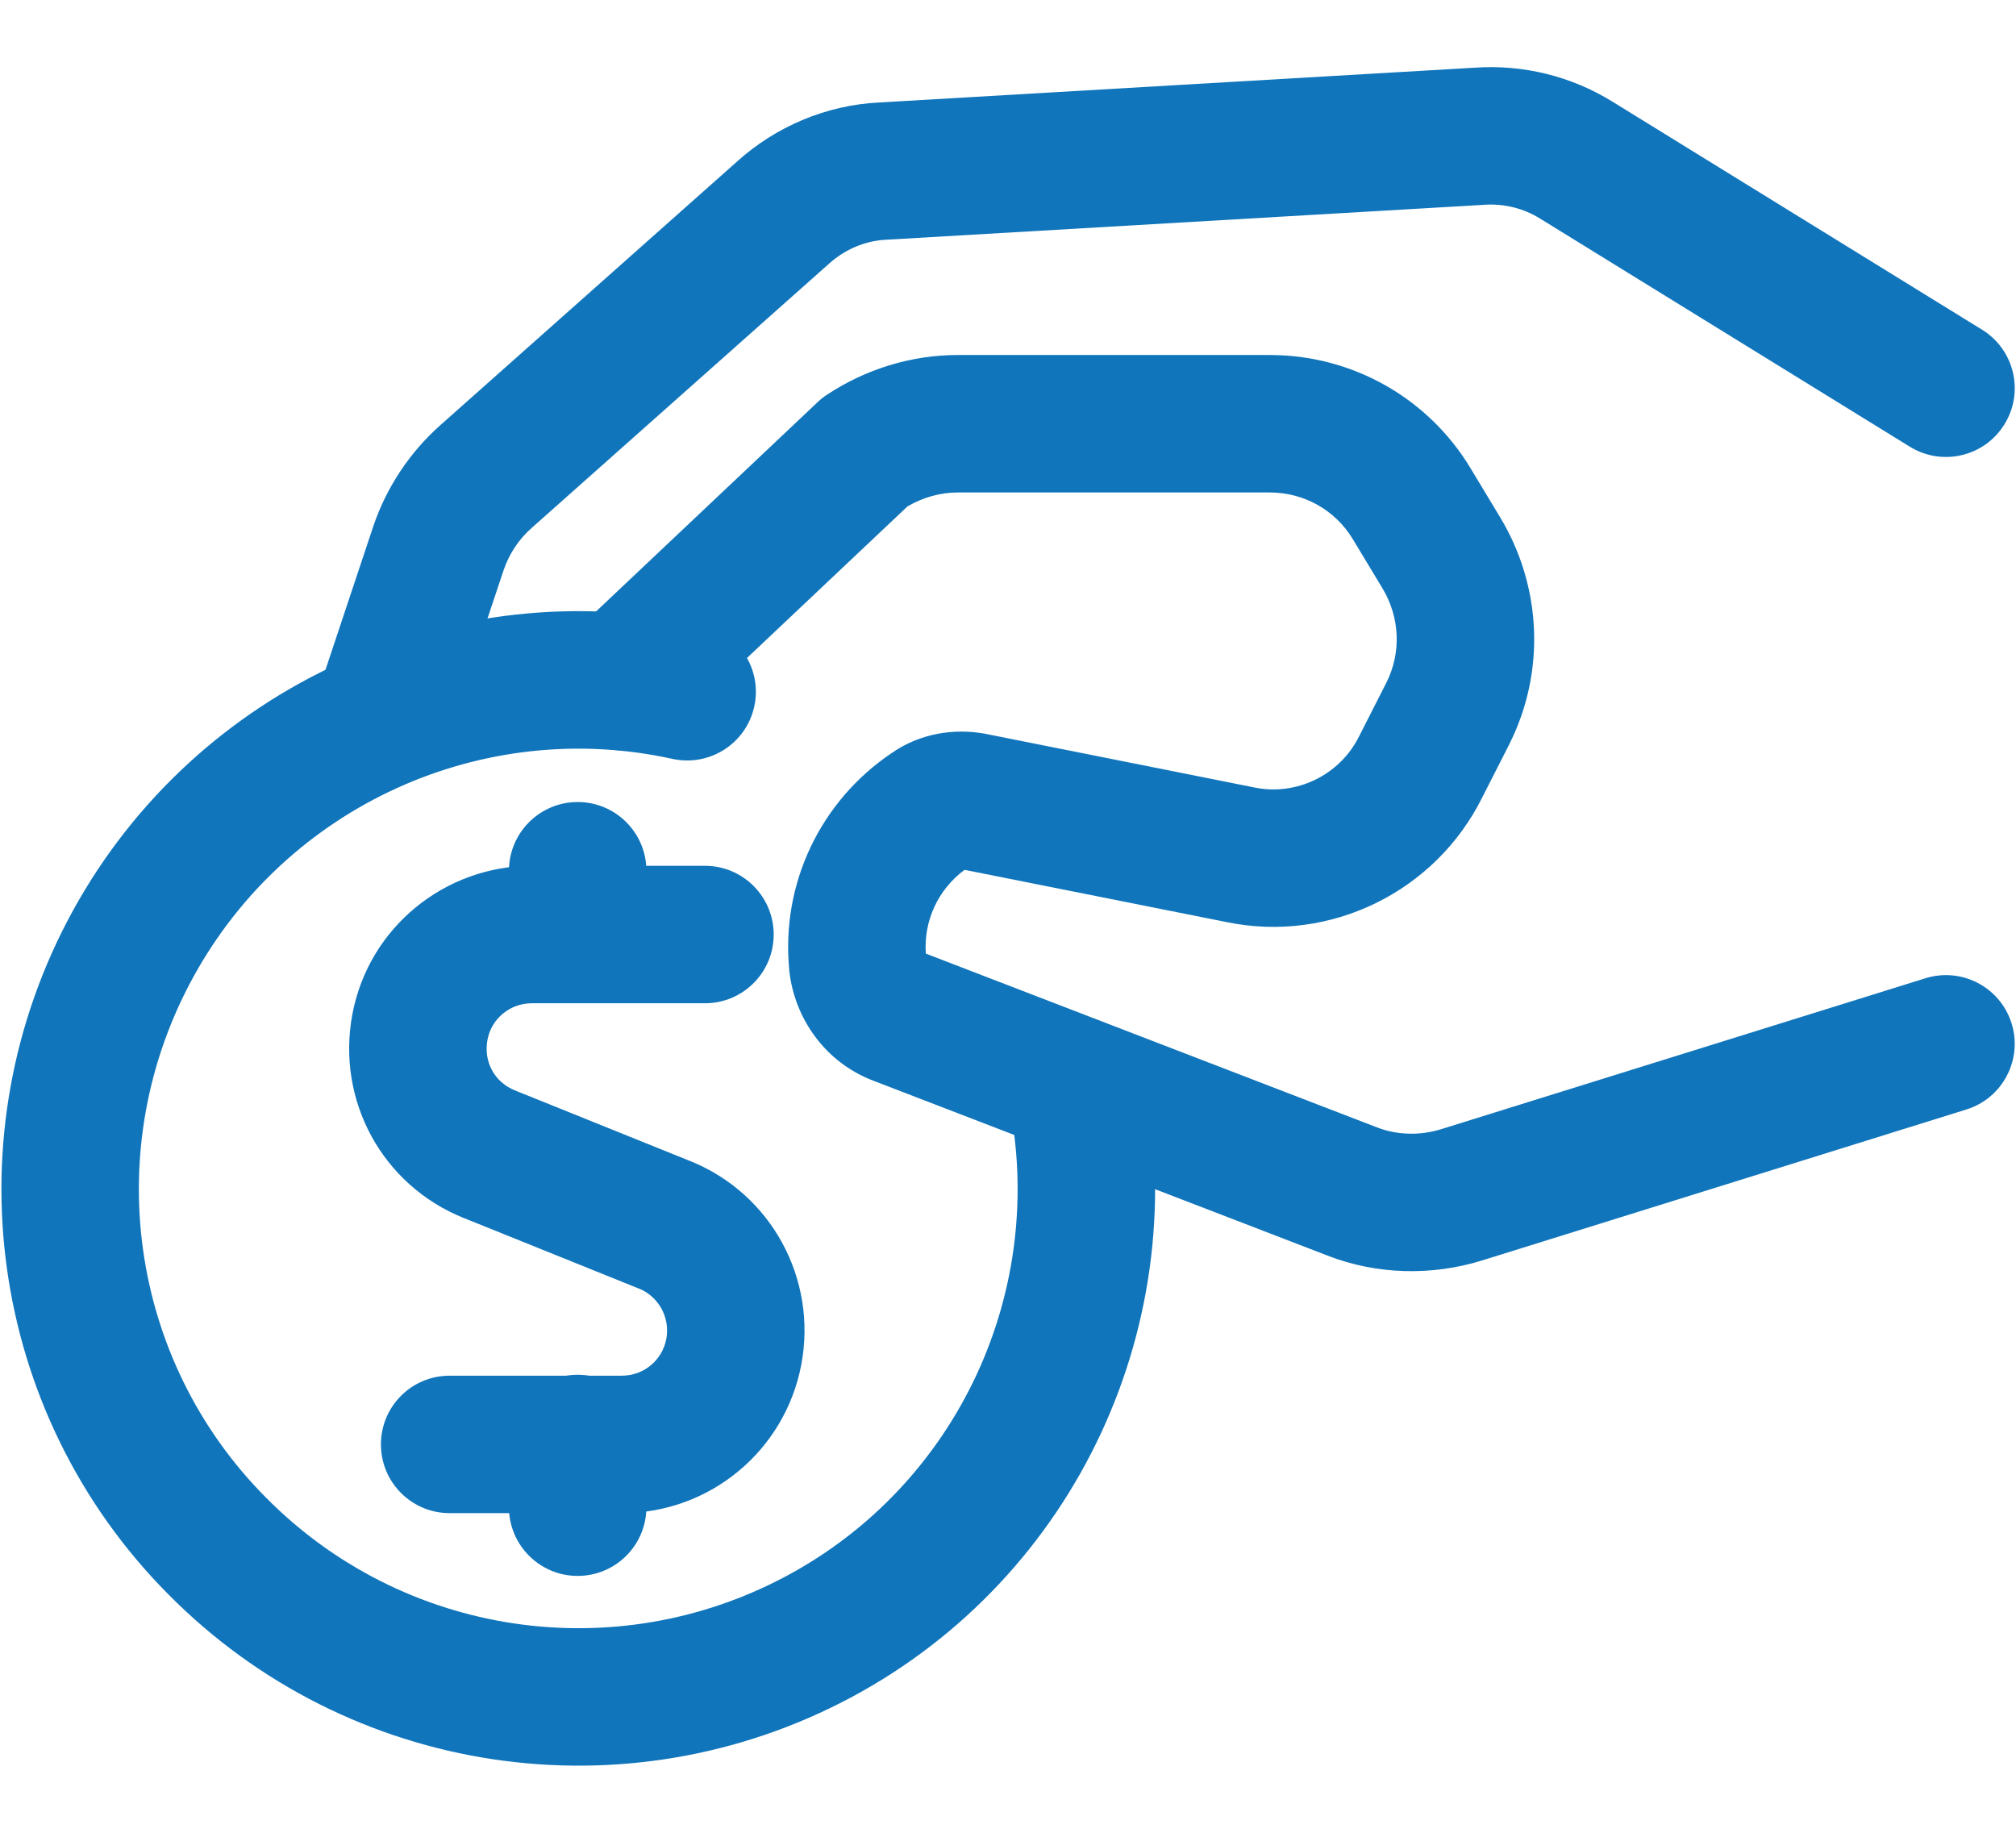 <svg width="22" height="20" viewBox="0 0 22 20" fill="none" xmlns="http://www.w3.org/2000/svg">
<path fill-rule="evenodd" clip-rule="evenodd" d="M0.796 9.937C2.141 7.49 4.936 6.217 7.66 6.816C8.064 6.905 8.32 7.306 8.231 7.71C8.142 8.115 7.742 8.37 7.337 8.281C5.266 7.826 3.136 8.793 2.111 10.659C1.085 12.527 1.407 14.839 2.902 16.342L2.903 16.343C4.4 17.856 6.706 18.201 8.58 17.199C10.45 16.2 11.437 14.08 11.004 11.996C10.92 11.591 11.18 11.194 11.586 11.11C11.991 11.025 12.388 11.286 12.473 11.691C13.04 14.422 11.749 17.207 9.287 18.523C6.829 19.835 3.803 19.384 1.838 17.399C-0.129 15.421 -0.547 12.383 0.796 9.937Z" fill="#1075BB"/>
<path fill-rule="evenodd" clip-rule="evenodd" d="M9.903 5.526L7.301 7.984C6.999 8.268 6.525 8.254 6.24 7.953C5.956 7.652 5.97 7.177 6.271 6.893L8.927 4.384C8.959 4.354 8.994 4.327 9.031 4.303C9.444 4.032 9.937 3.874 10.451 3.874H13.858C14.76 3.874 15.586 4.345 16.046 5.107L16.37 5.644C16.37 5.644 16.37 5.644 16.37 5.644C16.825 6.398 16.867 7.328 16.473 8.116L16.471 8.121L16.176 8.7C15.664 9.733 14.514 10.296 13.384 10.062L10.526 9.492C10.237 9.706 10.079 10.047 10.103 10.406L15.028 12.303C15.243 12.386 15.493 12.395 15.727 12.322C15.727 12.323 15.728 12.322 15.727 12.322L21.012 10.675C21.408 10.552 21.828 10.772 21.952 11.168C22.075 11.563 21.854 11.984 21.459 12.107L16.172 13.755C15.629 13.923 15.029 13.913 14.485 13.701C14.484 13.701 14.484 13.701 14.483 13.7L9.538 11.796C9.004 11.596 8.669 11.111 8.613 10.591L8.613 10.584C8.521 9.644 8.952 8.742 9.73 8.218C10.048 7.996 10.422 7.949 10.739 8.005L10.755 8.008L13.688 8.593C14.147 8.689 14.623 8.458 14.833 8.032L14.837 8.024L15.132 7.444C15.292 7.121 15.278 6.738 15.086 6.419L14.762 5.882C14.573 5.569 14.233 5.374 13.858 5.374H10.451C10.262 5.374 10.071 5.428 9.903 5.526Z" fill="#1075BB"/>
<path fill-rule="evenodd" clip-rule="evenodd" d="M17.594 1.108C17.594 1.108 17.594 1.108 17.594 1.108L21.63 3.598C21.983 3.816 22.092 4.278 21.874 4.63C21.657 4.983 21.195 5.092 20.842 4.875L16.806 2.385C16.626 2.273 16.412 2.219 16.19 2.235L16.179 2.236L9.671 2.616C9.444 2.626 9.22 2.721 9.049 2.876L9.043 2.881L5.803 5.76L5.802 5.761C5.661 5.885 5.558 6.042 5.497 6.218L4.878 8.075C4.747 8.468 4.322 8.68 3.929 8.549C3.536 8.418 3.324 7.993 3.455 7.6L4.077 5.733C4.22 5.317 4.468 4.939 4.807 4.638C4.807 4.638 4.808 4.638 4.807 4.638L8.044 1.762C8.464 1.383 9.014 1.146 9.598 1.118L16.087 0.739C16.622 0.701 17.147 0.832 17.594 1.108Z" fill="#1075BB"/>
<path fill-rule="evenodd" clip-rule="evenodd" d="M3.845 11.069C4.025 10.114 4.86 9.448 5.804 9.448H7.693C8.107 9.448 8.443 9.784 8.443 10.198C8.443 10.613 8.107 10.948 7.693 10.948H5.804C5.565 10.948 5.363 11.116 5.32 11.345C5.274 11.588 5.399 11.811 5.62 11.899L5.622 11.9L5.622 11.9L7.527 12.668C7.527 12.668 7.528 12.668 7.528 12.668C8.419 13.025 8.922 13.96 8.744 14.893C8.566 15.829 7.749 16.512 6.786 16.512H4.907C4.492 16.512 4.157 16.176 4.157 15.762C4.157 15.347 4.492 15.012 4.907 15.012H6.786C7.026 15.012 7.227 14.843 7.271 14.612C7.315 14.379 7.189 14.148 6.97 14.06L6.968 14.06L6.968 14.06L5.063 13.292C5.063 13.292 5.062 13.292 5.062 13.292C4.173 12.935 3.669 12.011 3.845 11.069Z" fill="#1075BB"/>
<path fill-rule="evenodd" clip-rule="evenodd" d="M6.304 8.752C6.718 8.752 7.054 9.088 7.054 9.502V10.196C7.054 10.61 6.718 10.946 6.304 10.946C5.89 10.946 5.554 10.61 5.554 10.196V9.502C5.554 9.088 5.89 8.752 6.304 8.752Z" fill="#1075BB"/>
<path fill-rule="evenodd" clip-rule="evenodd" d="M6.304 15.002C6.718 15.002 7.054 15.338 7.054 15.752V16.447C7.054 16.861 6.718 17.197 6.304 17.197C5.89 17.197 5.554 16.861 5.554 16.447V15.752C5.554 15.338 5.89 15.002 6.304 15.002Z" fill="#1075BB"/>
</svg>
